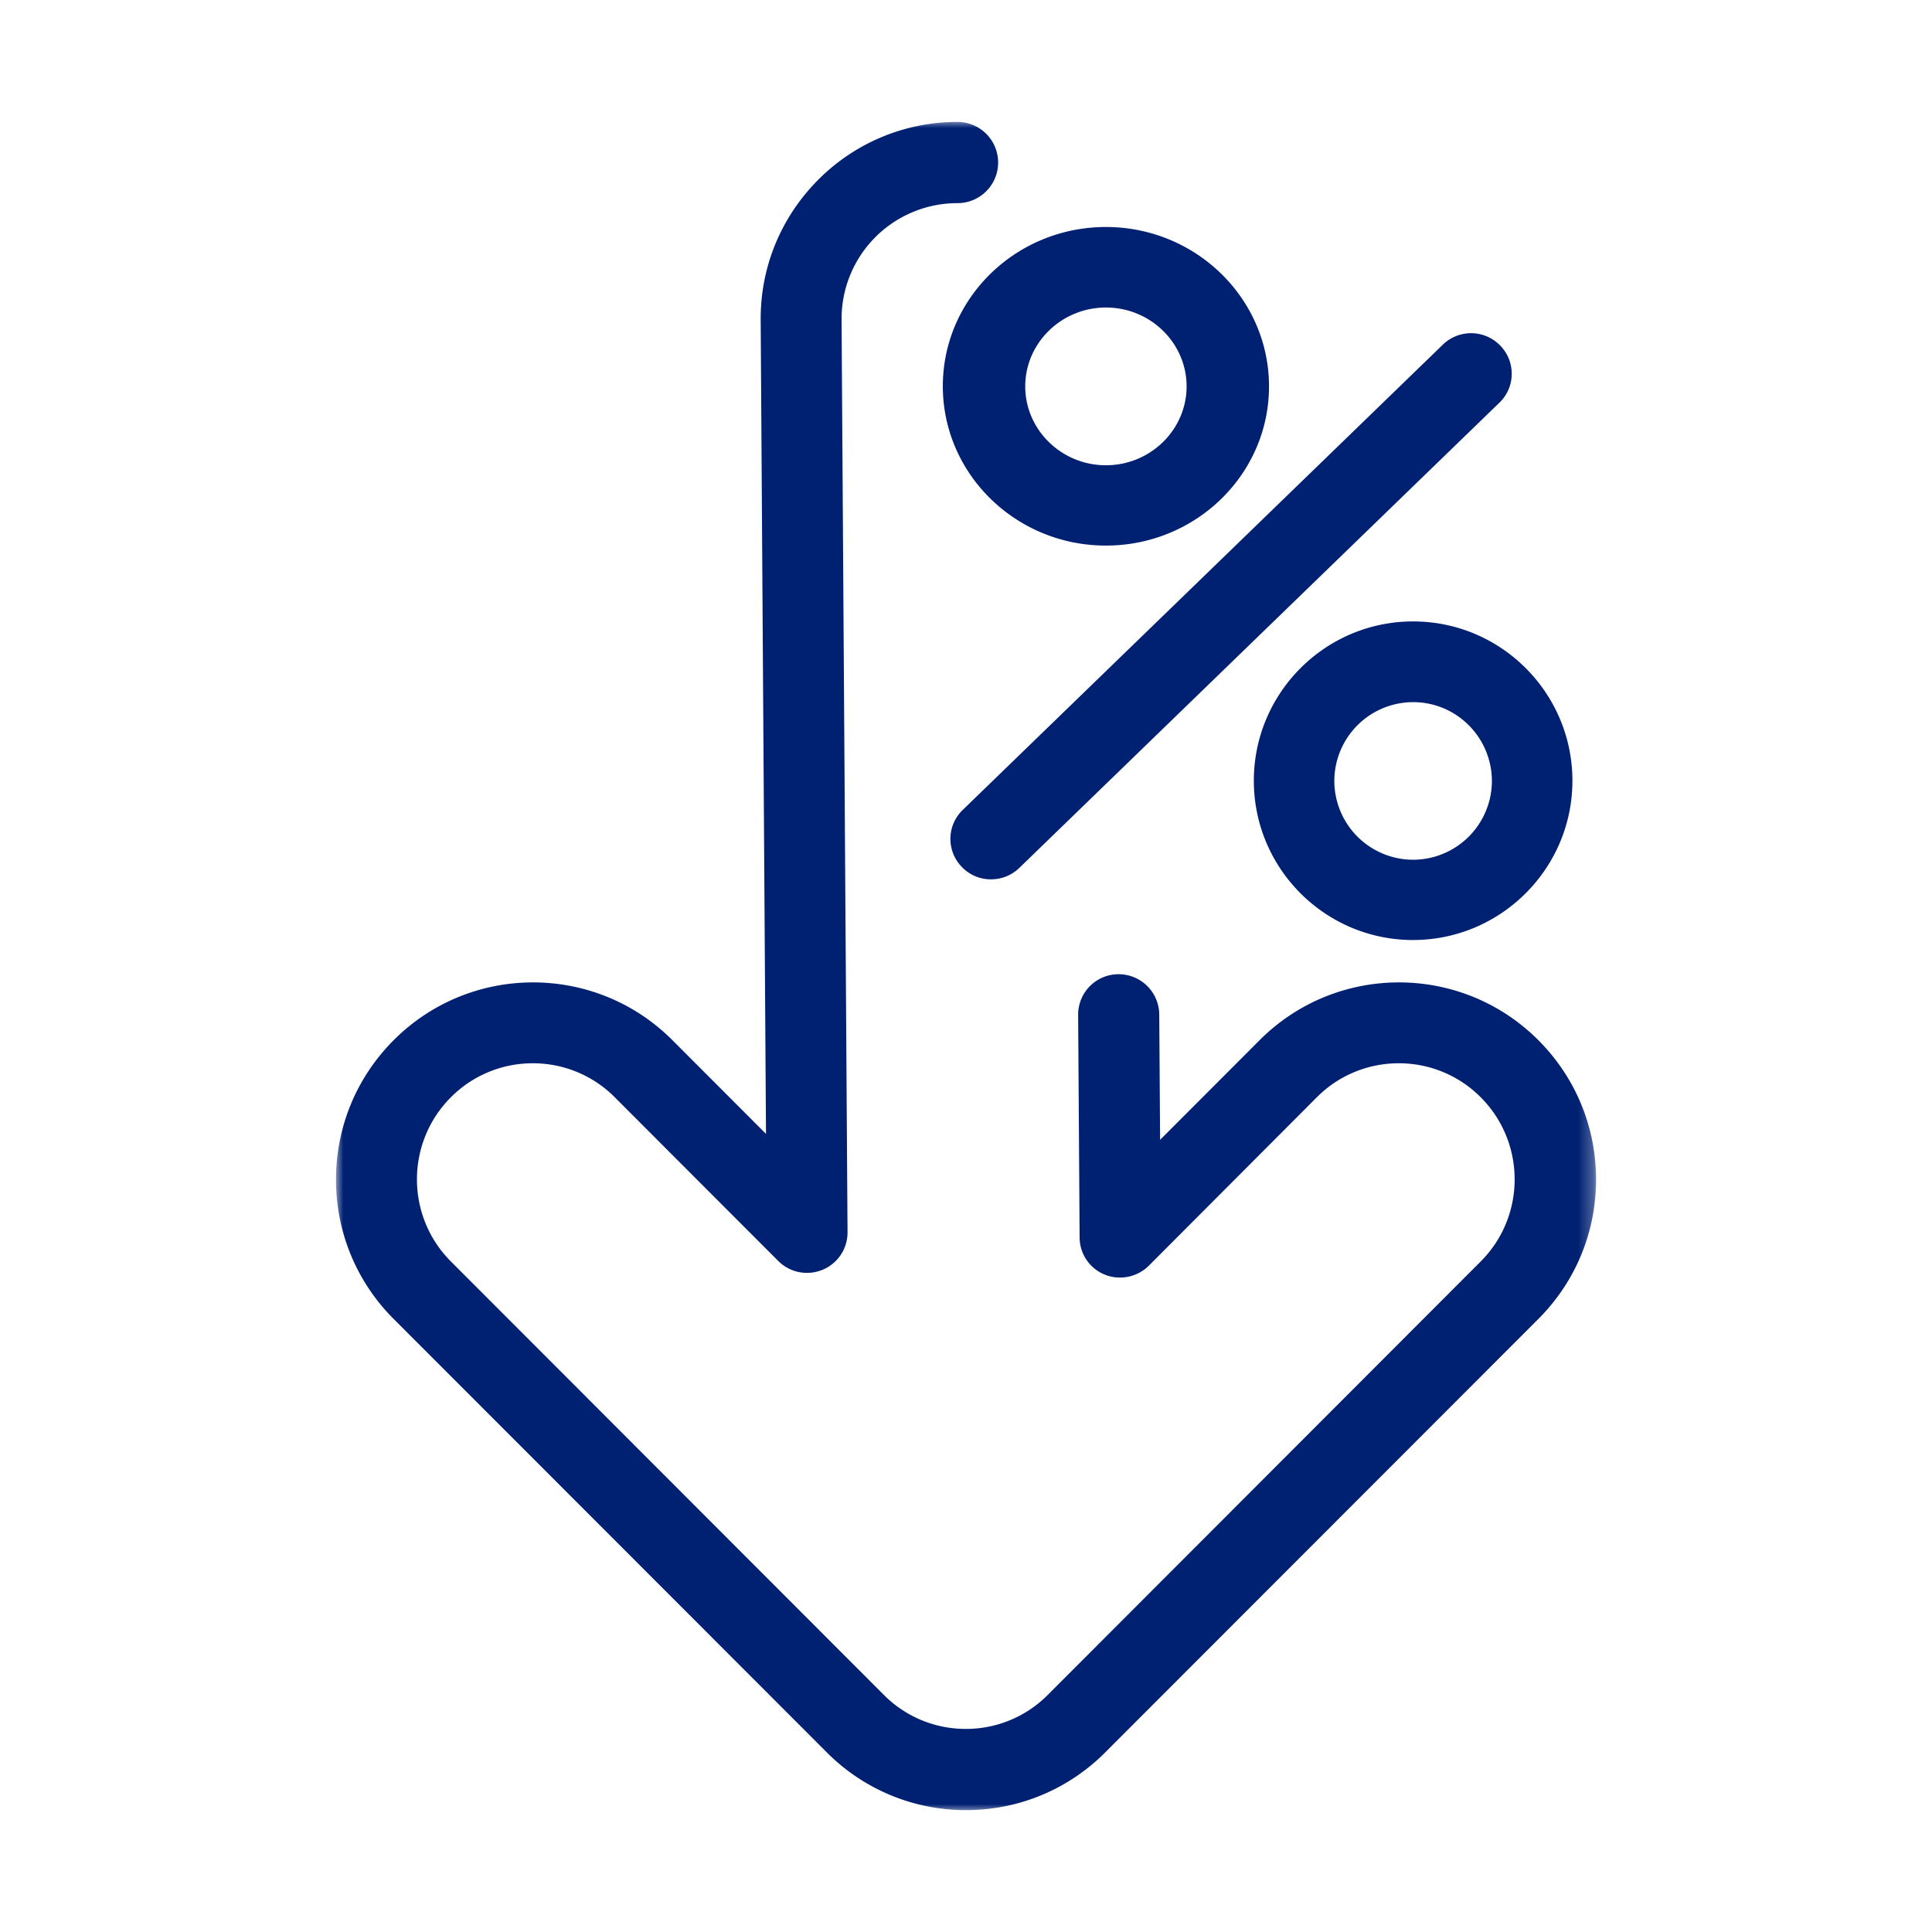 <svg width="115" height="115" fill="none" xmlns="http://www.w3.org/2000/svg">
    <mask id="a" maskUnits="userSpaceOnUse" x="0" y="0" width="86" height="115">
        <path d="M0 0h85.718v115H0Z" fill="#fff"/>
    </mask>
    <g mask="url(#a)" transform="matrix(.875 0 0 .875 20 7.19)">
        <path d="M42.859 114.92a13.316 13.316 0 0 1-9.477-3.933L3.928 81.513A13.34 13.34 0 0 1 0 72.027c0-3.587 1.4-6.958 3.928-9.488 5.23-5.235 13.723-5.235 18.953 0l6.37 6.378-.361-55.332c-.03-3.587 1.343-6.956 3.856-9.515A13.337 13.337 0 0 1 42.193.078h.088a2.76 2.76 0 0 1 0 5.524h-.059a7.89 7.89 0 0 0-5.56 2.343 7.867 7.867 0 0 0-2.269 5.597l.405 62.056a2.742 2.742 0 0 1-1.69 2.56 2.76 2.76 0 0 1-3.02-.592L18.966 66.429a7.83 7.83 0 0 0-5.575-2.314 7.83 7.83 0 0 0-5.577 2.314c-3.076 3.081-3.076 8.085 0 11.166l29.455 29.487a7.83 7.83 0 0 0 5.575 2.314 7.834 7.834 0 0 0 5.576-2.314l29.453-29.487c3.076-3.081 3.076-8.085 0-11.166a7.83 7.83 0 0 0-5.575-2.314 7.833 7.833 0 0 0-5.577 2.314L55.295 77.883a2.785 2.785 0 0 1-3.004.607 2.737 2.737 0 0 1-1.705-2.53l-.1-15.128a2.75 2.75 0 0 1 2.744-2.776h.014a2.765 2.765 0 0 1 2.759 2.747l.058 8.519 6.774-6.783c5.23-5.235 13.723-5.235 18.953 0 2.528 2.53 3.93 5.9 3.93 9.488 0 3.586-1.402 6.956-3.93 9.486l-29.454 29.474a13.315 13.315 0 0 1-9.475 3.933z" fill="#002072"/>
    </g>
    <path d="M65.829 32.475c-5.355 0-9.708-4.254-9.708-9.488s4.353-9.475 9.708-9.475c5.354 0 9.707 4.254 9.707 9.487 0 5.234-4.353 9.476-9.707 9.476zm0-14.17c-2.646 0-4.803 2.11-4.803 4.694 0 2.585 2.157 4.695 4.803 4.695 2.645 0 4.802-2.11 4.802-4.695 0-2.585-2.157-4.694-4.802-4.694zM84.114 55.954c-5.23 0-9.481-4.252-9.481-9.481 0-5.23 4.251-9.483 9.48-9.483 5.231 0 9.483 4.252 9.483 9.483 0 5.229-4.265 9.48-9.482 9.48zm0-14.16a4.699 4.699 0 0 0-4.69 4.69 4.699 4.699 0 0 0 4.69 4.691 4.7 4.7 0 0 0 4.69-4.69c-.012-2.596-2.107-4.691-4.69-4.691zM58.993 52.341a2.38 2.38 0 0 1-1.734-.73 2.39 2.39 0 0 1 .051-3.405l28.571-27.689a2.412 2.412 0 0 1 3.416.05c.937.958.911 2.484-.05 3.405L60.674 51.661a2.41 2.41 0 0 1-1.682.68z" fill="#002072"/>
</svg>
